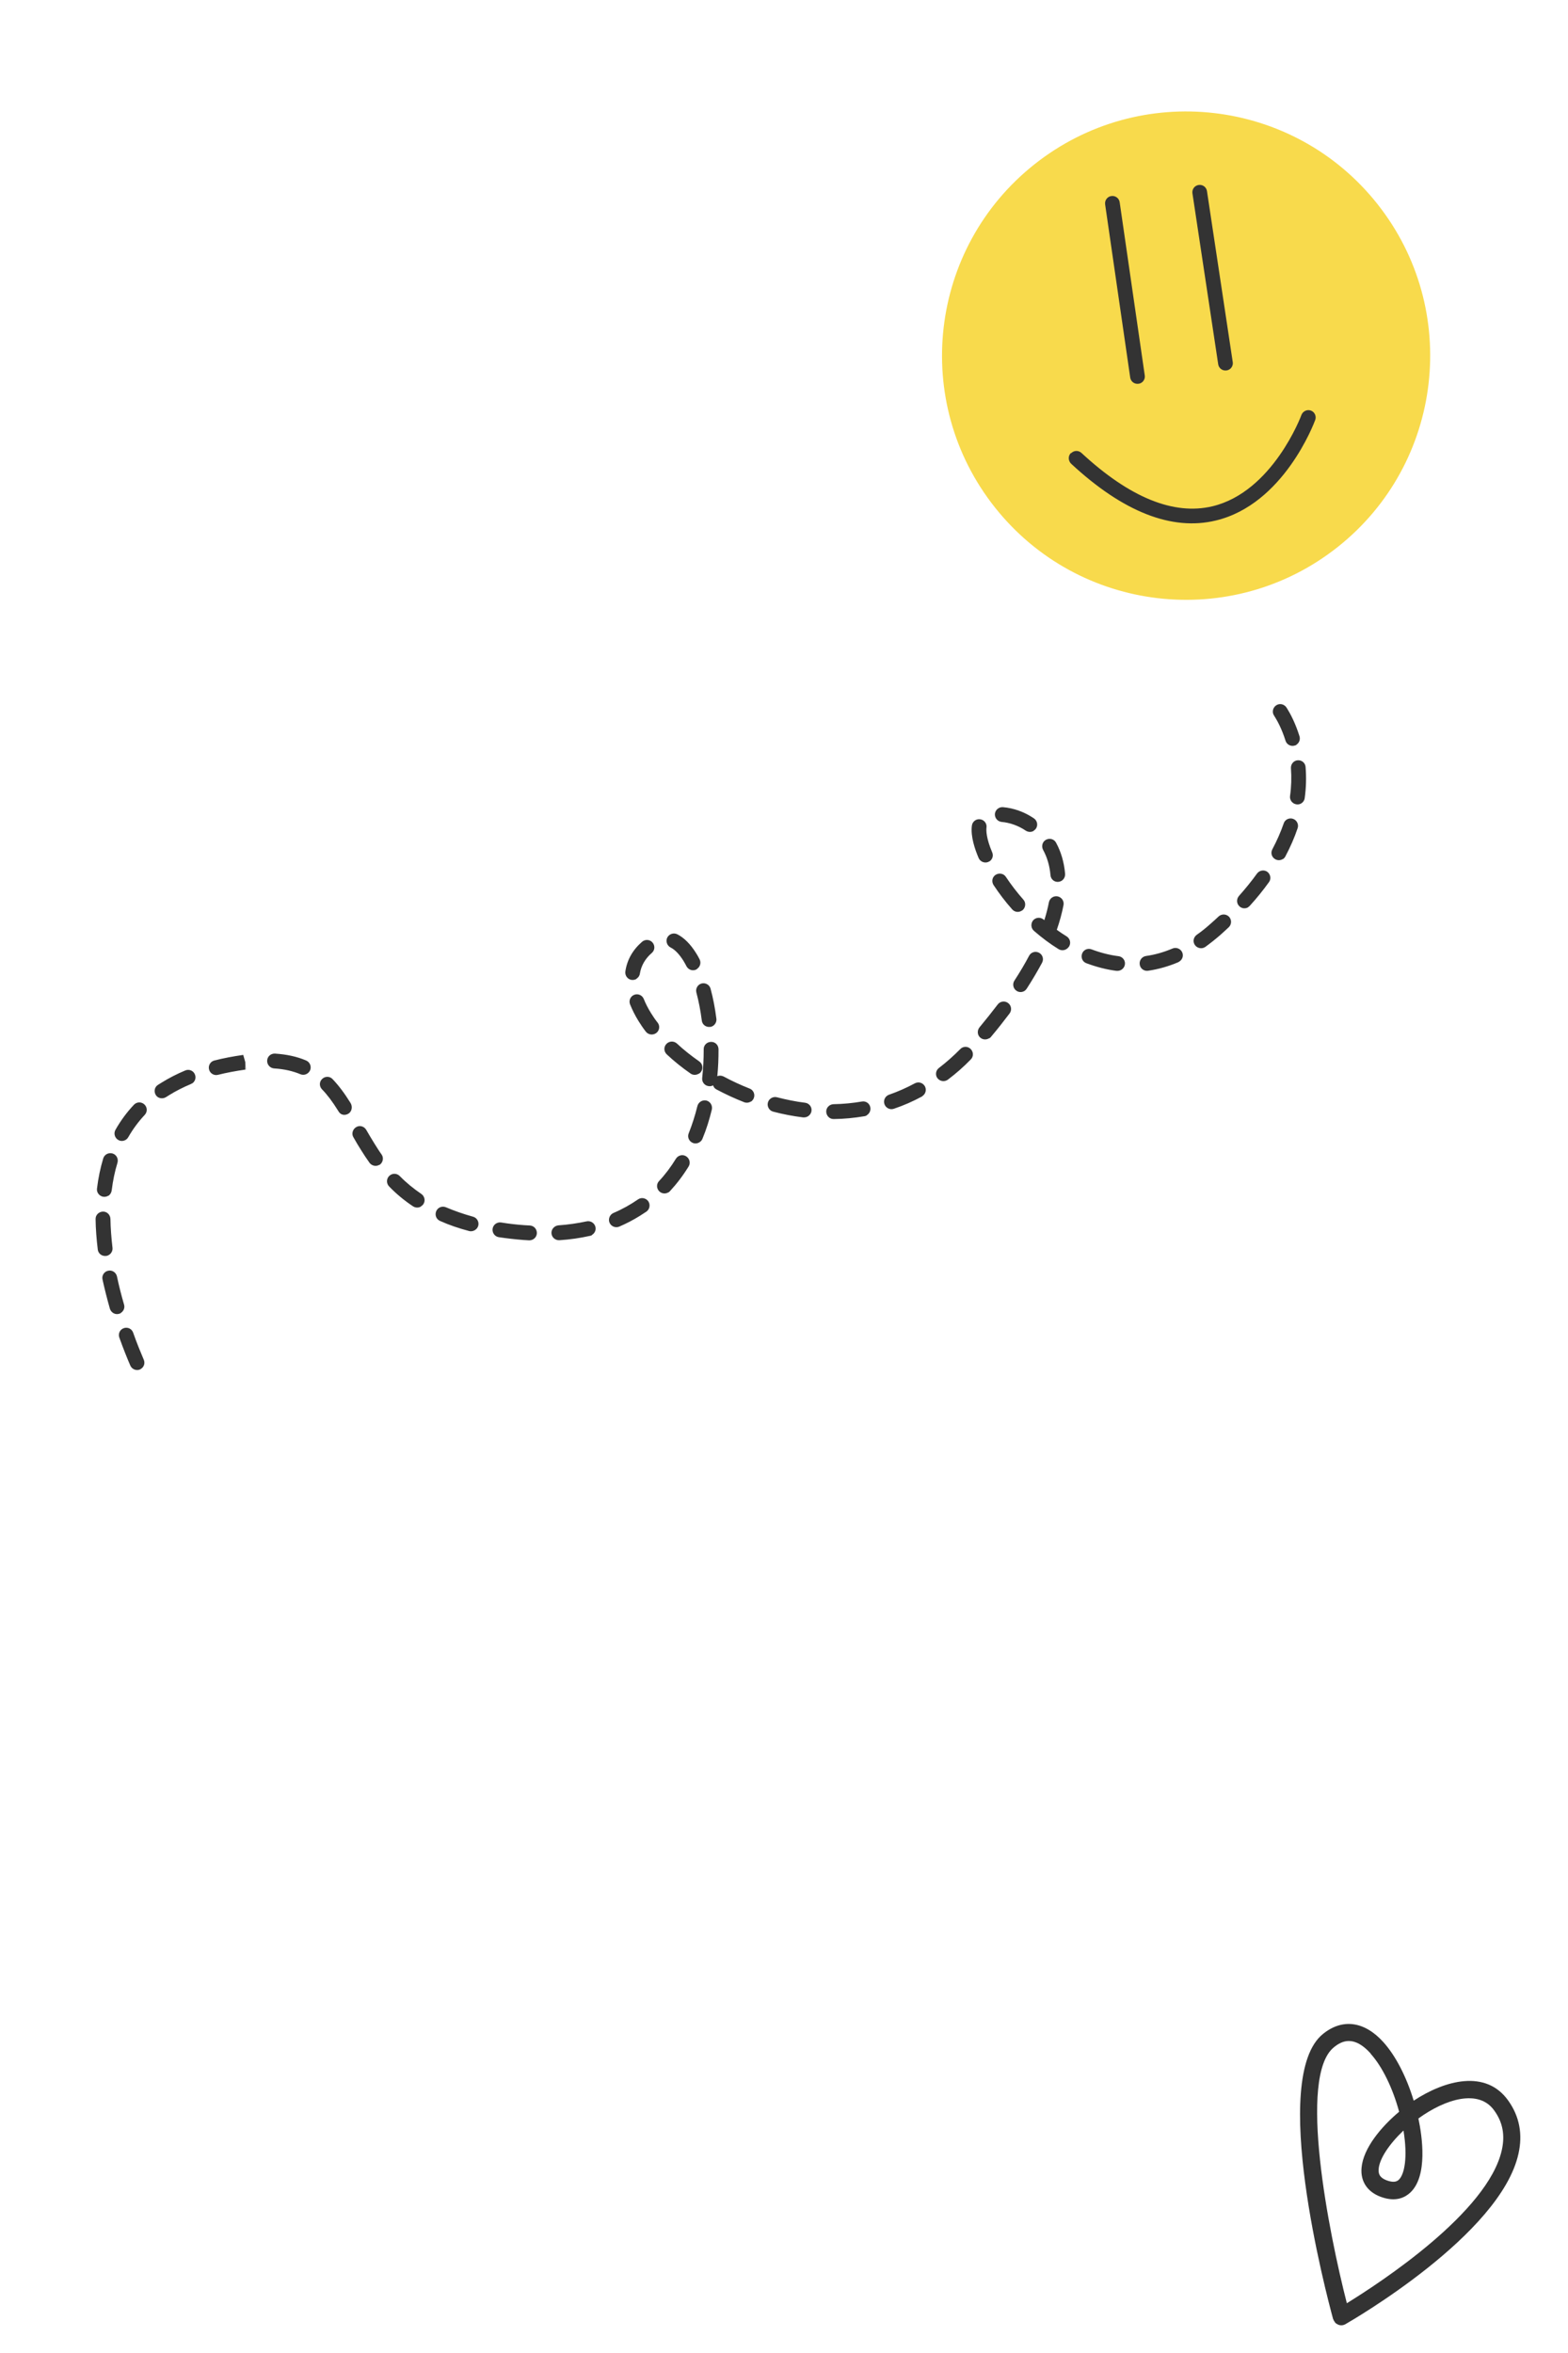 <svg width="106" height="159" viewBox="0 0 106 159" fill="none" xmlns="http://www.w3.org/2000/svg">
<path d="M90.434 36.961C97.575 31.3 98.774 20.922 93.112 13.781C87.451 6.64 77.073 5.441 69.932 11.103C62.791 16.764 61.593 27.143 67.254 34.283C72.916 41.424 83.294 42.623 90.434 36.961Z" fill="#F8DA4C"/>
<path d="M77.207 25.831C77.136 25.887 77.061 25.921 76.967 25.931C76.692 25.971 76.443 25.785 76.404 25.51L74.709 13.811C74.669 13.536 74.863 13.281 75.13 13.248C75.405 13.209 75.654 13.394 75.693 13.669L77.388 25.368C77.417 25.549 77.34 25.725 77.207 25.831Z" fill="#333333"/>
<path d="M83.155 24.93C83.092 24.98 83.009 25.02 82.915 25.031C82.64 25.07 82.391 24.885 82.352 24.61L80.611 13.063C80.572 12.788 80.757 12.539 81.032 12.499C81.307 12.46 81.556 12.645 81.595 12.92L83.336 24.468C83.365 24.649 83.288 24.825 83.155 24.93Z" fill="#333333"/>
<path d="M72.416 30.62C72.606 30.429 72.911 30.422 73.109 30.606C76.368 33.625 79.345 34.834 81.962 34.212C86.034 33.236 87.965 28.096 87.979 28.039C88.078 27.785 88.368 27.65 88.615 27.742C88.877 27.834 89.004 28.131 88.912 28.378C88.828 28.605 86.777 34.078 82.188 35.174C79.225 35.888 75.93 34.601 72.409 31.334C72.211 31.136 72.196 30.825 72.38 30.627C72.38 30.627 72.387 30.62 72.394 30.613L72.416 30.62Z" fill="#333333"/>
<path d="M81.456 64.002C81.236 64.139 80.938 64.077 80.784 63.867C80.618 63.64 80.675 63.334 80.902 63.169C81.222 62.946 81.536 62.691 81.838 62.421C82.021 62.26 82.203 62.099 82.38 61.929C82.583 61.744 82.894 61.751 83.087 61.949C83.273 62.151 83.266 62.462 83.068 62.656C82.891 62.825 82.7 62.991 82.506 63.171C82.169 63.463 81.823 63.738 81.482 63.986C81.482 63.986 81.465 63.996 81.456 64.002ZM79.72 64.978C79.72 64.978 79.677 65.004 79.652 65.02C78.991 65.302 78.3 65.497 77.609 65.598C77.338 65.637 77.078 65.446 77.047 65.17C77.008 64.9 77.191 64.644 77.47 64.6C78.078 64.516 78.677 64.343 79.264 64.095C79.514 63.986 79.813 64.106 79.922 64.357C80.02 64.59 79.932 64.845 79.728 64.972L79.72 64.978ZM84.392 61.3C84.205 61.417 83.962 61.404 83.794 61.249C83.584 61.062 83.577 60.748 83.755 60.543C84.198 60.043 84.613 59.537 84.978 59.027C85.138 58.809 85.456 58.753 85.673 58.912C85.895 59.08 85.947 59.389 85.787 59.606C85.402 60.141 84.972 60.68 84.495 61.201C84.458 61.236 84.429 61.266 84.387 61.292L84.392 61.3ZM62.364 74.072C62.364 74.072 62.347 74.082 62.338 74.088C61.731 74.418 61.093 74.698 60.431 74.922C60.17 75.014 59.883 74.875 59.791 74.614C59.699 74.353 59.839 74.066 60.099 73.974C60.7 73.765 61.291 73.503 61.846 73.204C62.095 73.073 62.386 73.162 62.526 73.405C62.651 73.645 62.571 73.931 62.35 74.069L62.364 74.072ZM64.04 72.98C63.828 73.112 63.541 73.067 63.377 72.863C63.209 72.649 63.255 72.326 63.474 72.166C63.977 71.782 64.462 71.35 64.917 70.89C65.109 70.688 65.428 70.689 65.622 70.887C65.816 71.084 65.823 71.398 65.625 71.592C65.138 72.096 64.611 72.554 64.074 72.959C64.057 72.969 64.048 72.975 64.031 72.985L64.04 72.98ZM75.81 65.529C75.716 65.587 75.602 65.611 75.48 65.605C74.803 65.52 74.112 65.338 73.437 65.087C73.176 64.99 73.055 64.7 73.152 64.44C73.249 64.179 73.533 64.049 73.799 64.154C74.4 64.381 75.016 64.539 75.616 64.613C75.884 64.646 76.087 64.896 76.046 65.17C76.024 65.324 75.937 65.449 75.81 65.529ZM86.715 58.051C86.57 58.141 86.379 58.154 86.218 58.066C85.972 57.936 85.881 57.639 86.011 57.394C86.32 56.812 86.579 56.226 86.781 55.641C86.864 55.377 87.156 55.242 87.412 55.331C87.667 55.419 87.811 55.706 87.723 55.962C87.509 56.602 87.231 57.234 86.895 57.867C86.854 57.952 86.788 58.017 86.72 58.059L86.715 58.051ZM58.608 75.363C58.557 75.395 58.493 75.423 58.426 75.429C57.754 75.542 57.055 75.612 56.364 75.618C56.086 75.626 55.863 75.4 55.855 75.123C55.847 74.845 56.073 74.622 56.35 74.614C56.992 74.603 57.637 74.542 58.265 74.434C58.539 74.381 58.799 74.572 58.838 74.843C58.871 75.046 58.773 75.249 58.611 75.349L58.608 75.363ZM66.865 70.159C66.687 70.27 66.449 70.266 66.278 70.124C66.064 69.951 66.044 69.634 66.217 69.42C66.661 68.885 67.07 68.37 67.446 67.877C67.614 67.654 67.929 67.611 68.151 67.779C68.374 67.947 68.417 68.262 68.249 68.484C67.861 68.997 67.448 69.525 66.987 70.071C66.956 70.115 66.913 70.141 66.862 70.173L66.865 70.159ZM69.256 66.961C69.095 67.062 68.884 67.064 68.721 66.953C68.487 66.804 68.43 66.486 68.575 66.266C68.948 65.692 69.282 65.131 69.568 64.587C69.697 64.341 69.994 64.251 70.24 64.38C70.486 64.51 70.576 64.807 70.447 65.053C70.141 65.621 69.792 66.215 69.408 66.808C69.364 66.87 69.315 66.924 69.256 66.961ZM54.622 75.432C54.528 75.49 54.414 75.514 54.292 75.507C53.615 75.423 52.933 75.294 52.27 75.118C52.003 75.049 51.842 74.772 51.911 74.505C51.981 74.238 52.258 74.077 52.525 74.146C53.155 74.307 53.792 74.44 54.428 74.516C54.696 74.549 54.899 74.799 54.857 75.073C54.836 75.227 54.749 75.352 54.622 75.432ZM43.26 82.157C42.818 82.433 42.356 82.674 41.864 82.886C41.613 82.995 41.315 82.874 41.206 82.624C41.097 82.374 41.226 82.07 41.468 81.966C42.064 81.713 42.614 81.405 43.124 81.052C43.352 80.887 43.663 80.952 43.823 81.17C43.979 81.403 43.923 81.709 43.704 81.869C43.56 81.959 43.413 82.062 43.26 82.157ZM87.974 54.285C87.881 54.343 87.758 54.373 87.639 54.352C87.365 54.311 87.176 54.063 87.209 53.795C87.298 53.163 87.315 52.528 87.27 51.908C87.254 51.635 87.455 51.392 87.728 51.375C88.009 51.353 88.244 51.56 88.26 51.833C88.317 52.528 88.298 53.235 88.201 53.931C88.18 54.086 88.093 54.211 87.974 54.285ZM72.09 64.135C71.937 64.23 71.732 64.24 71.56 64.135C70.988 63.785 70.432 63.365 69.894 62.899C69.689 62.721 69.668 62.404 69.841 62.19C70.028 61.979 70.337 61.964 70.55 62.137C70.561 62.154 70.58 62.166 70.599 62.177C70.731 61.765 70.832 61.36 70.908 60.971C70.964 60.701 71.216 60.52 71.495 60.57C71.765 60.626 71.946 60.878 71.896 61.157C71.793 61.692 71.64 62.259 71.442 62.83C71.659 62.989 71.879 63.135 72.108 63.275C72.342 63.424 72.416 63.731 72.267 63.966C72.224 64.028 72.166 64.087 72.107 64.124L72.09 64.135ZM45.182 80.571C44.995 80.688 44.746 80.666 44.578 80.511C44.376 80.319 44.361 80.01 44.553 79.808C44.978 79.355 45.357 78.848 45.696 78.295C45.844 78.061 46.152 77.987 46.386 78.136C46.62 78.285 46.694 78.592 46.553 78.821C46.179 79.431 45.752 79.992 45.287 80.494C45.258 80.524 45.221 80.558 45.187 80.58L45.182 80.571ZM40.035 83.448C39.992 83.475 39.941 83.507 39.874 83.513C39.223 83.659 38.532 83.76 37.818 83.805C37.545 83.821 37.301 83.62 37.28 83.338C37.263 83.066 37.47 82.831 37.746 82.801C38.402 82.757 39.049 82.66 39.652 82.532C39.92 82.471 40.192 82.643 40.254 82.911C40.305 83.126 40.199 83.334 40.029 83.44L40.035 83.448ZM47.281 77.189C47.154 77.269 46.981 77.294 46.836 77.231C46.583 77.129 46.448 76.836 46.559 76.579C46.787 76.001 46.99 75.38 47.145 74.741C47.215 74.474 47.478 74.31 47.748 74.365C48.015 74.434 48.179 74.698 48.123 74.968C47.958 75.648 47.752 76.319 47.491 76.941C47.452 77.048 47.383 77.126 47.289 77.184L47.281 77.189ZM36.055 83.737C35.97 83.789 35.869 83.817 35.761 83.813C35.237 83.786 34.684 83.73 34.12 83.657L33.72 83.601C33.446 83.559 33.26 83.298 33.302 83.025C33.344 82.751 33.605 82.565 33.878 82.607L34.256 82.665C34.798 82.74 35.31 82.787 35.82 82.811C36.099 82.825 36.306 83.062 36.292 83.341C36.281 83.513 36.191 83.652 36.055 83.737ZM50.751 74.438C50.623 74.518 50.459 74.538 50.306 74.48C49.667 74.23 49.038 73.939 48.437 73.618C48.319 73.561 48.242 73.457 48.204 73.339C48.119 73.392 48.013 73.411 47.908 73.394C47.632 73.365 47.437 73.11 47.47 72.842C47.537 72.211 47.574 71.552 47.571 70.905C47.563 70.627 47.789 70.404 48.072 70.404C48.35 70.396 48.574 70.623 48.573 70.906C48.577 71.516 48.552 72.12 48.492 72.723C48.622 72.666 48.779 72.674 48.916 72.742C49.484 73.048 50.08 73.324 50.672 73.556C50.933 73.653 51.06 73.951 50.958 74.203C50.918 74.31 50.849 74.389 50.756 74.447L50.751 74.438ZM87.652 50.327C87.652 50.327 87.584 50.369 87.531 50.378C87.265 50.462 86.986 50.317 86.903 50.051C86.645 49.222 86.324 48.668 86.197 48.464L86.139 48.371C85.979 48.152 86.03 47.838 86.257 47.673C86.484 47.508 86.791 47.564 86.956 47.791C86.956 47.791 86.987 47.842 87.046 47.935C87.225 48.224 87.567 48.848 87.85 49.756C87.915 49.974 87.825 50.207 87.638 50.323L87.652 50.327ZM69.062 61.544C68.858 61.671 68.59 61.638 68.424 61.447C67.957 60.925 67.541 60.371 67.165 59.804C67.017 59.567 67.073 59.261 67.311 59.112C67.54 58.97 67.855 59.021 68.003 59.259C68.353 59.783 68.743 60.294 69.18 60.788C69.365 60.99 69.341 61.312 69.138 61.497C69.113 61.513 69.088 61.529 69.07 61.539L69.062 61.544ZM71.769 59.516C71.701 59.558 71.631 59.578 71.556 59.59C71.28 59.62 71.037 59.419 71.015 59.138C70.959 58.501 70.788 57.924 70.513 57.424C70.387 57.184 70.466 56.876 70.714 56.745C70.962 56.614 71.262 56.698 71.393 56.946C71.729 57.561 71.935 58.27 72.003 59.041C72.016 59.232 71.93 59.416 71.769 59.516ZM32.103 83.124C31.993 83.192 31.847 83.224 31.704 83.183C31.013 83.001 30.354 82.776 29.75 82.504C29.492 82.394 29.379 82.099 29.49 81.842C29.6 81.584 29.895 81.471 30.153 81.582C30.714 81.821 31.332 82.037 31.973 82.215C32.24 82.284 32.401 82.561 32.331 82.828C32.294 82.957 32.213 83.055 32.111 83.118L32.103 83.124ZM47.232 72.554C47.071 72.655 46.851 72.662 46.683 72.543C46.102 72.139 45.557 71.701 45.075 71.247C44.873 71.055 44.857 70.747 45.049 70.544C45.241 70.342 45.55 70.327 45.76 70.514C46.214 70.938 46.723 71.34 47.266 71.72C47.492 71.874 47.557 72.187 47.394 72.418C47.359 72.475 47.305 72.52 47.246 72.557L47.232 72.554ZM66.884 58.2C66.884 58.2 66.842 58.227 66.816 58.242C66.566 58.351 66.267 58.231 66.158 57.981C65.9 57.376 65.607 56.51 65.701 55.791C65.734 55.523 65.985 55.32 66.258 55.362C66.527 55.395 66.73 55.645 66.688 55.919C66.664 56.146 66.676 56.657 67.075 57.598C67.173 57.832 67.085 58.087 66.881 58.214L66.884 58.2ZM69.889 56.139C69.728 56.24 69.517 56.242 69.34 56.128C68.851 55.797 68.274 55.59 67.713 55.54C67.436 55.512 67.238 55.27 67.257 54.998C67.285 54.722 67.527 54.524 67.799 54.543C68.532 54.605 69.262 54.869 69.895 55.299C70.121 55.453 70.186 55.766 70.032 55.991C69.989 56.054 69.934 56.099 69.884 56.131L69.889 56.139ZM48.2 69.323C48.141 69.361 48.076 69.389 47.995 69.392C47.72 69.422 47.473 69.234 47.443 68.959C47.358 68.293 47.236 67.662 47.076 67.066C47.007 66.803 47.165 66.528 47.428 66.458C47.691 66.389 47.967 66.547 48.036 66.81C48.208 67.445 48.34 68.129 48.429 68.839C48.456 69.034 48.353 69.228 48.2 69.323ZM28.467 81.524C28.306 81.625 28.095 81.627 27.918 81.513C27.334 81.123 26.803 80.688 26.306 80.173C26.112 79.976 26.113 79.657 26.311 79.463C26.517 79.264 26.827 79.271 27.021 79.468C27.473 79.929 27.95 80.315 28.482 80.678C28.708 80.832 28.773 81.145 28.619 81.371C28.576 81.433 28.521 81.479 28.462 81.516L28.467 81.524ZM9.535 92.496C9.535 92.496 9.493 92.522 9.467 92.538C9.217 92.647 8.918 92.527 8.81 92.276C8.597 91.784 8.339 91.144 8.066 90.383C7.974 90.122 8.105 89.841 8.366 89.749C8.627 89.657 8.908 89.788 9 90.049C9.258 90.783 9.519 91.41 9.721 91.885C9.819 92.119 9.731 92.374 9.527 92.501L9.535 92.496ZM44.322 69.831C44.11 69.963 43.822 69.918 43.66 69.714C43.475 69.475 43.319 69.243 43.171 69.005C42.938 68.631 42.745 68.245 42.593 67.869C42.492 67.613 42.618 67.323 42.873 67.223C43.129 67.122 43.419 67.248 43.52 67.503C43.648 67.824 43.813 68.145 44.02 68.476C44.152 68.688 44.298 68.904 44.461 69.108C44.629 69.322 44.583 69.645 44.364 69.805C44.347 69.815 44.339 69.821 44.322 69.831ZM47.117 65.486C47.117 65.486 47.091 65.502 47.083 65.507C46.835 65.638 46.538 65.54 46.407 65.292C46.341 65.168 46.276 65.044 46.207 64.933C45.927 64.484 45.623 64.166 45.336 64.027C45.09 63.897 44.991 63.606 45.107 63.357C45.236 63.111 45.528 63.012 45.777 63.128C46.239 63.358 46.675 63.794 47.056 64.405C47.135 64.532 47.225 64.676 47.293 64.823C47.413 65.054 47.332 65.34 47.111 65.477L47.117 65.486ZM25.651 78.707C25.431 78.845 25.133 78.783 24.979 78.573C24.787 78.303 24.599 78.02 24.43 77.748C24.239 77.443 24.054 77.146 23.891 76.847C23.743 76.609 23.853 76.293 24.079 76.164C24.317 76.016 24.622 76.109 24.761 76.352C24.927 76.637 25.099 76.931 25.284 77.228C25.448 77.491 25.611 77.754 25.792 78.007C25.957 78.234 25.892 78.545 25.674 78.705C25.674 78.705 25.657 78.716 25.648 78.721L25.651 78.707ZM8.184 88.719C8.184 88.719 8.107 88.767 8.054 88.776C7.788 88.86 7.513 88.701 7.429 88.435C7.242 87.775 7.071 87.103 6.93 86.461C6.869 86.192 7.041 85.92 7.314 85.868C7.583 85.806 7.846 85.984 7.907 86.252C8.038 86.878 8.201 87.518 8.387 88.157C8.452 88.375 8.357 88.6 8.17 88.716L8.184 88.719ZM43.037 66.143C42.935 66.206 42.821 66.23 42.693 66.215C42.42 66.174 42.234 65.913 42.276 65.639C42.391 64.86 42.773 64.187 43.408 63.637C43.616 63.461 43.932 63.476 44.114 63.692C44.291 63.9 44.276 64.216 44.059 64.398C43.614 64.781 43.344 65.256 43.256 65.794C43.234 65.949 43.142 66.066 43.023 66.139L43.037 66.143ZM23.566 75.247C23.328 75.395 23.046 75.358 22.898 75.121L22.856 75.053C22.47 74.433 22.126 73.976 21.768 73.61C21.575 73.412 21.576 73.093 21.779 72.908C21.976 72.714 22.295 72.716 22.481 72.918C22.884 73.339 23.273 73.85 23.696 74.529C23.844 74.767 23.795 75.104 23.558 75.252L23.566 75.247ZM7.367 84.798C7.307 84.835 7.242 84.864 7.162 84.867C6.886 84.897 6.64 84.709 6.609 84.433C6.525 83.732 6.469 83.036 6.462 82.381C6.453 82.103 6.68 81.88 6.957 81.872C7.235 81.864 7.458 82.09 7.466 82.368C7.475 82.987 7.527 83.638 7.604 84.309C7.631 84.504 7.528 84.698 7.375 84.793L7.367 84.798ZM20.766 72.549C20.63 72.634 20.466 72.654 20.307 72.588C19.784 72.372 19.205 72.238 18.532 72.198C18.261 72.178 18.046 71.947 18.06 71.667C18.074 71.387 18.311 71.181 18.591 71.195C19.377 71.247 20.069 71.393 20.696 71.662C20.954 71.773 21.067 72.067 20.965 72.32C20.92 72.418 20.851 72.496 20.766 72.549ZM7.315 80.801C7.222 80.859 7.107 80.883 6.994 80.871C6.725 80.838 6.522 80.588 6.556 80.32C6.641 79.606 6.787 78.914 6.979 78.276C7.062 78.013 7.336 77.866 7.608 77.944C7.872 78.026 8.019 78.3 7.941 78.573C7.762 79.155 7.632 79.778 7.551 80.442C7.529 80.597 7.447 80.73 7.32 80.809L7.315 80.801ZM16.64 72.281L16.575 71.779L16.59 72.276C15.93 72.37 15.307 72.487 14.737 72.63C14.474 72.7 14.193 72.533 14.132 72.265C14.062 72.002 14.229 71.721 14.497 71.66C15.107 71.504 15.76 71.38 16.443 71.284L16.583 71.774L16.648 72.275L16.64 72.281ZM8.505 77.019C8.352 77.115 8.161 77.128 7.994 77.031C7.757 76.896 7.669 76.586 7.804 76.349C8.151 75.732 8.573 75.162 9.055 74.65C9.248 74.448 9.561 74.441 9.764 74.633C9.966 74.825 9.973 75.139 9.781 75.341C9.356 75.794 8.985 76.296 8.669 76.847C8.622 76.923 8.565 76.982 8.497 77.025L8.505 77.019ZM12.976 73.209C12.976 73.209 12.934 73.235 12.908 73.251C12.385 73.471 11.892 73.719 11.442 73.999L11.222 74.137C10.993 74.279 10.678 74.228 10.535 73.999C10.387 73.761 10.444 73.455 10.681 73.307L10.919 73.159C11.411 72.852 11.955 72.572 12.526 72.334C12.776 72.226 13.075 72.346 13.175 72.601C13.274 72.835 13.185 73.09 12.982 73.217L12.976 73.209Z" fill="#333333"/>
<path d="M90.25 156.922C90.188 156.853 90.15 156.777 90.114 156.684C89.663 155.022 85.784 140.362 89.442 137.436C90.756 136.375 92.245 136.583 93.515 137.99C94.349 138.914 95.076 140.326 95.569 141.949C97.674 140.566 100.455 139.811 101.968 141.955C102.721 143.015 102.948 144.221 102.65 145.54C101.44 151.004 91.393 156.799 90.96 157.049C90.807 157.14 90.617 157.155 90.456 157.081C90.376 157.044 90.304 156.999 90.249 156.938L90.25 156.922ZM92.66 138.762C91.522 137.501 90.703 137.912 90.178 138.338C87.722 140.305 89.826 150.863 91.049 155.637C93.285 154.26 100.595 149.495 101.526 145.284C101.75 144.283 101.589 143.41 101.02 142.623C99.976 141.137 97.717 141.828 95.887 143.152C96.145 144.375 96.529 147.022 95.351 148.148C95.022 148.461 94.446 148.777 93.554 148.517C92.498 148.216 91.953 147.455 92.044 146.48C92.161 145.152 93.388 143.699 94.584 142.698C94.147 141.086 93.439 139.642 92.659 138.778L92.66 138.762ZM94.864 143.98C93.912 144.887 93.252 145.875 93.201 146.564C93.177 146.867 93.269 147.004 93.347 147.09C93.456 147.211 93.64 147.311 93.892 147.382C94.29 147.492 94.46 147.386 94.563 147.292C94.953 146.925 95.169 145.758 94.881 143.981L94.864 143.98Z" fill="#333333"/>
</svg>
